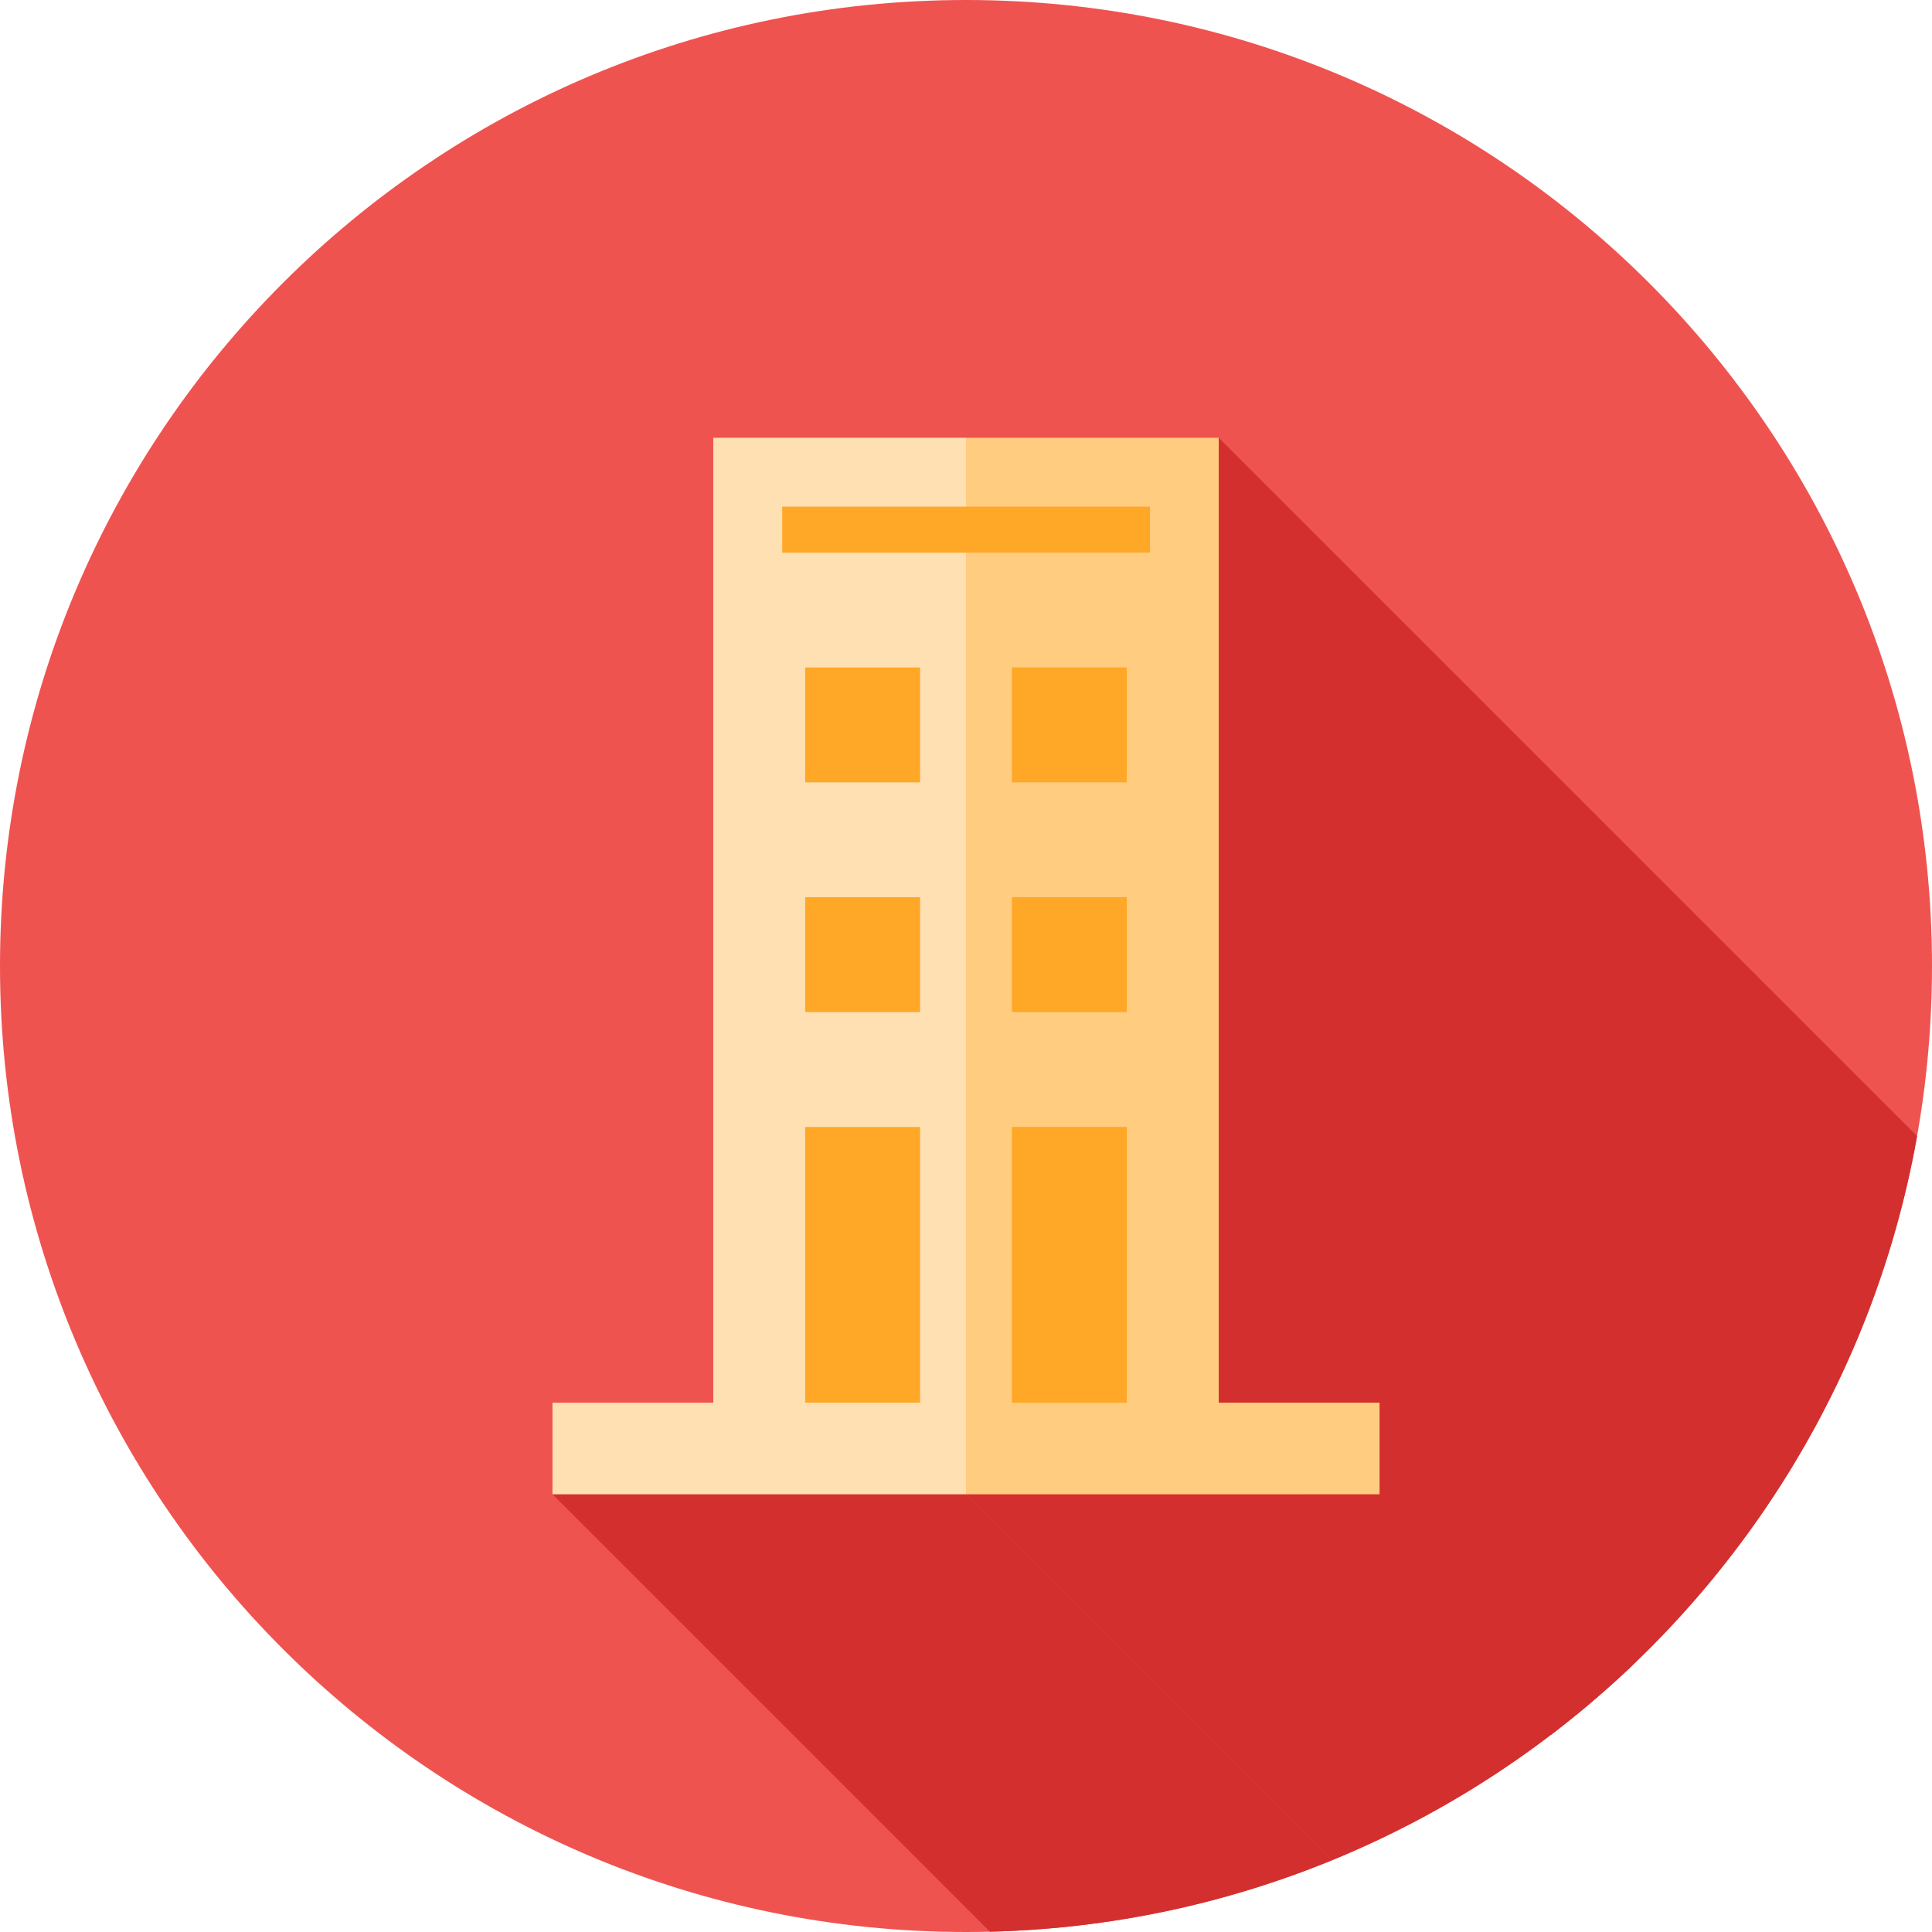 <?xml version="1.0" encoding="UTF-8"?>
<!DOCTYPE svg PUBLIC "-//W3C//DTD SVG 1.1//EN" "http://www.w3.org/Graphics/SVG/1.1/DTD/svg11.dtd">
<!-- Creator: CorelDRAW -->
<svg xmlns="http://www.w3.org/2000/svg" xml:space="preserve" width="2048px" height="2048px" style="shape-rendering:geometricPrecision; text-rendering:geometricPrecision; image-rendering:optimizeQuality; fill-rule:evenodd; clip-rule:evenodd"
viewBox="0 0 2048 2048"
 xmlns:xlink="http://www.w3.org/1999/xlink">
 <defs>
  <style type="text/css">
   <![CDATA[
    .fil2 {fill:none}
    .fil1 {fill:#D32F2F}
    .fil0 {fill:#EF5350}
    .fil5 {fill:#FFA726}
    .fil4 {fill:#FFCC80}
    .fil3 {fill:#FFE0B2}
    .fil6 {fill:#FFA726;fill-rule:nonzero}
   ]]>
  </style>
   <clipPath id="id0">
    <path d="M1024 0c565.539,0 1024,458.461 1024,1024 0,565.539 -458.461,1024 -1024,1024 -565.539,0 -1024,-458.461 -1024,-1024 0,-565.539 458.461,-1024 1024,-1024z"/>
   </clipPath>
 </defs>
 <g id="Layer_x0020_1">
  <path class="fil0" d="M1024 0c565.539,0 1024,458.461 1024,1024 0,565.539 -458.461,1024 -1024,1024 -565.539,0 -1024,-458.461 -1024,-1024 0,-565.539 458.461,-1024 1024,-1024z"/>
  <g style="clip-path:url(#id0)">
   <g id="_461725376">
    <g>
     <polygon id="_4613309841" class="fil1" points="1291.9,463.999 2427.78,1599.88 2427.78,2622.76 1291.9,1486.88 "/>
     <polygon id="_461331056" class="fil1" points="1462.38,1486.88 2598.26,2622.76 2598.26,2719.88 1462.38,1584 "/>
     <polygon id="_461335232" class="fil1" points="1462.38,1584 2598.26,2719.88 2159.97,2719.88 1024.09,1584 "/>
     <polygon id="_461331992" class="fil1" points="1024.09,1584 2159.97,2719.88 2159.88,2719.88 1024,1584 "/>
     <polygon id="_461348792" class="fil1" points="1024,1584 2159.88,2719.88 1721.5,2719.88 585.619,1584 "/>
    </g>
    <polygon id="_461741384" class="fil1" points="756.106,464 1024,464 1024.82,463.999 1291.9,463.999 1291.9,1486.88 1462.38,1486.88 1462.38,1584 1024.09,1584 1024,1584 585.619,1584 585.626,1486.88 756.106,1486.88 "/>
   </g>
  </g>
  <path class="fil2" d="M1024 0c565.539,0 1024,458.461 1024,1024 0,565.539 -458.461,1024 -1024,1024 -565.539,0 -1024,-458.461 -1024,-1024 0,-565.539 458.461,-1024 1024,-1024z"/>
  <polygon class="fil3" points="1024,464 756.106,464 756.106,1486.88 585.626,1486.88 585.619,1584 1024,1584 "/>
  <polygon class="fil4" points="1291.9,1486.88 1291.9,463.999 1024.82,463.999 1024,464 1024,1584 1024.09,1584 1462.38,1584 1462.38,1486.88 "/>
  <polygon class="fil5" points="1072.71,707.542 1194.48,707.542 1194.48,829.313 1072.71,829.313 "/>
  <polygon class="fil5" points="853.523,707.542 975.294,707.542 975.294,829.313 853.523,829.313 "/>
  <polygon class="fil5" points="853.523,951.085 975.294,951.085 975.294,1072.86 853.523,1072.86 "/>
  <polygon class="fil5" points="1072.71,951.085 1194.48,951.085 1194.48,1072.86 1072.71,1072.86 "/>
  <polygon class="fil5" points="1072.71,1194.63 1194.48,1194.63 1194.48,1486.88 1072.71,1486.88 "/>
  <polygon class="fil6" points="1219.03,585.789 829.168,585.789 829.168,537.041 1219.03,537.041 "/>
  <polygon class="fil5" points="853.523,1194.63 975.295,1194.63 975.295,1486.88 853.523,1486.88 "/>
 </g>
</svg>
